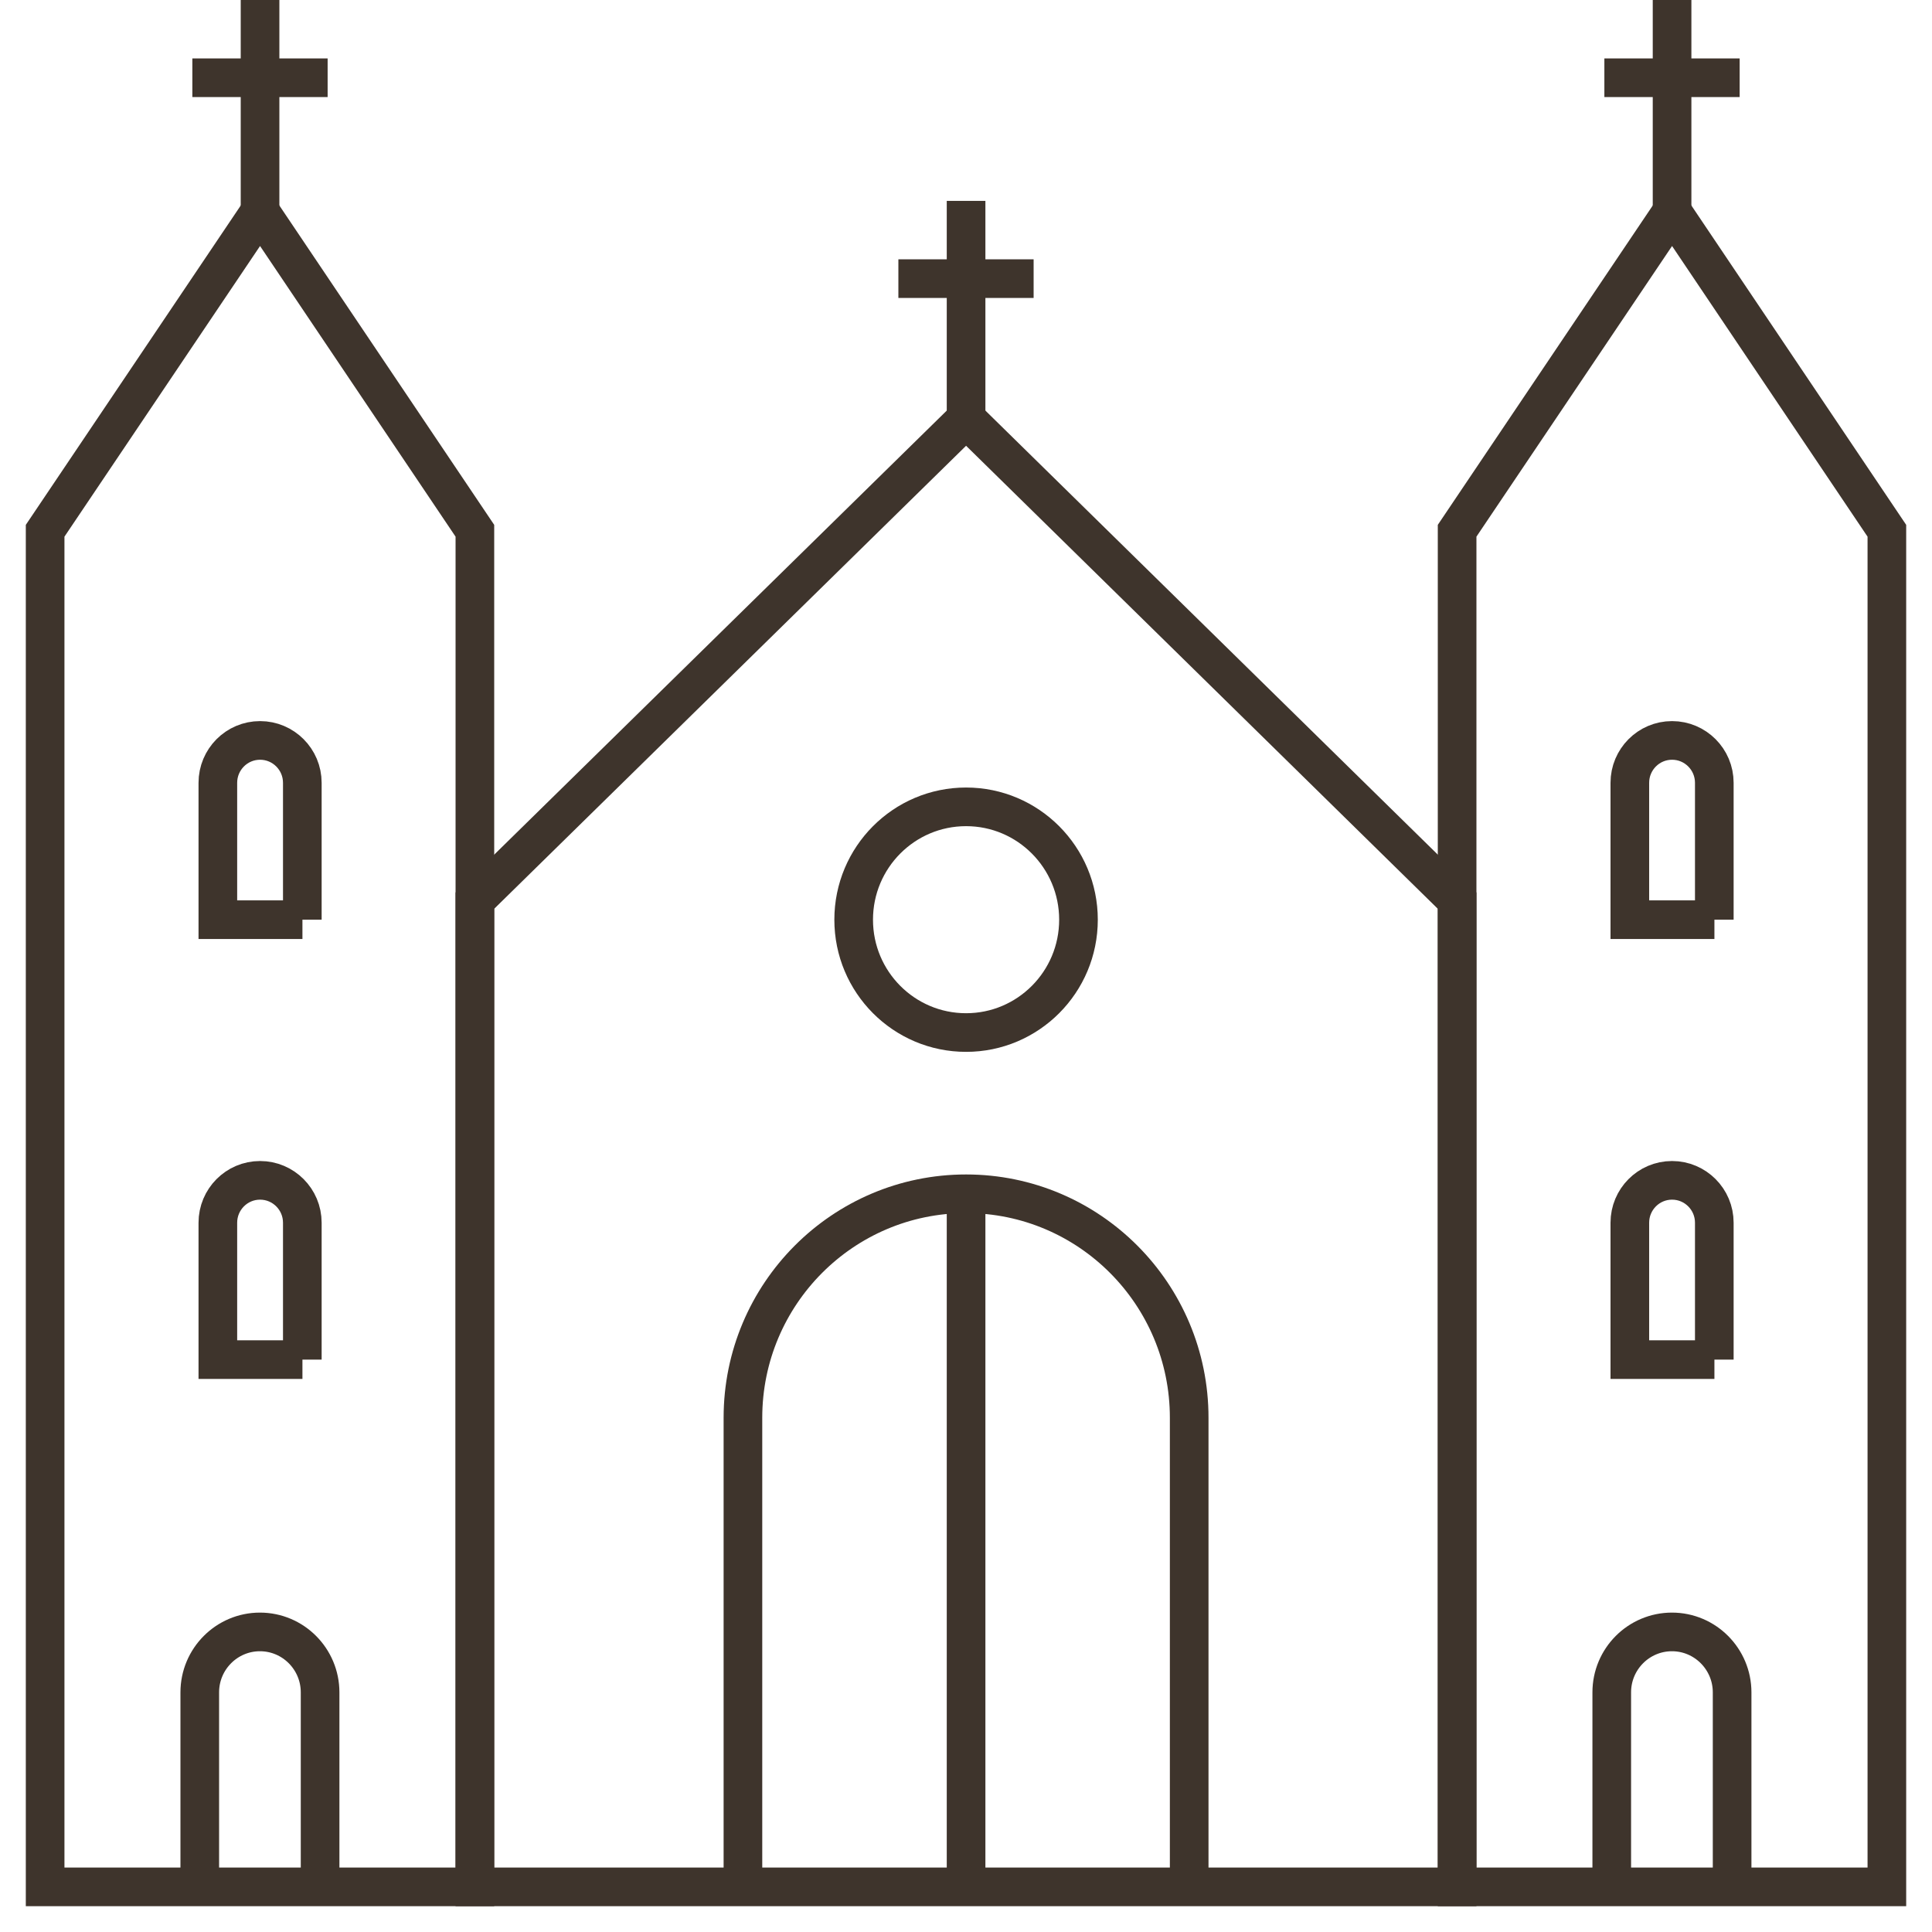 <?xml version="1.0" encoding="UTF-8"?> <svg xmlns="http://www.w3.org/2000/svg" width="50" height="50" viewBox="0 0 50 50" fill="none"><path d="M12.29 48.832H1.168V13.736L6.73 5.471L12.29 13.736V48.832Z" stroke="#3E342C" stroke-miterlimit="10"></path><path d="M48.832 48.832H37.71V13.736L43.273 5.471L48.832 13.736V48.832Z" stroke="#3E342C" stroke-miterlimit="10"></path><path d="M37.71 48.832H12.29V23.309L25.002 10.836L37.71 23.309V48.832Z" stroke="#3E342C" stroke-miterlimit="10"></path><path d="M6.73 0V5.635" stroke="#3E342C" stroke-miterlimit="10"></path><path d="M4.978 2.012H8.479" stroke="#3E342C" stroke-miterlimit="10"></path><path d="M43.273 0V5.635" stroke="#3E342C" stroke-miterlimit="10"></path><path d="M41.521 2.012H45.022" stroke="#3E342C" stroke-miterlimit="10"></path><path d="M25.002 5.199V10.835" stroke="#3E342C" stroke-miterlimit="10"></path><path d="M23.25 7.211H26.75" stroke="#3E342C" stroke-miterlimit="10"></path><path d="M25.002 26.722C26.608 26.722 27.911 25.415 27.911 23.802C27.911 22.189 26.608 20.881 25.002 20.881C23.395 20.881 22.093 22.189 22.093 23.802C22.093 25.415 23.395 26.722 25.002 26.722Z" stroke="#3E342C" stroke-miterlimit="10"></path><path d="M30.776 48.831V36.692C30.776 33.491 28.19 30.895 25.002 30.895C21.814 30.895 19.227 33.491 19.227 36.692V48.831" stroke="#3E342C" stroke-miterlimit="10"></path><path d="M8.284 48.832V43.798C8.284 42.937 7.588 42.234 6.727 42.234C5.87 42.234 5.17 42.933 5.17 43.798V48.832" stroke="#3E342C" stroke-miterlimit="10"></path><path d="M7.824 35.186V31.644C7.824 31.037 7.333 30.547 6.731 30.547C6.125 30.547 5.638 31.04 5.638 31.644V35.186H7.827H7.824Z" stroke="#3E342C" stroke-miterlimit="10"></path><path d="M7.824 23.801V20.259C7.824 19.652 7.333 19.162 6.731 19.162C6.125 19.162 5.638 19.655 5.638 20.259V23.801H7.827H7.824Z" stroke="#3E342C" stroke-miterlimit="10"></path><path d="M44.827 48.832V43.798C44.827 42.937 44.13 42.234 43.27 42.234C42.412 42.234 41.712 42.933 41.712 43.798V48.832" stroke="#3E342C" stroke-miterlimit="10"></path><path d="M44.366 35.186V31.644C44.366 31.037 43.875 30.547 43.273 30.547C42.667 30.547 42.18 31.04 42.18 31.644V35.186H44.369H44.366Z" stroke="#3E342C" stroke-miterlimit="10"></path><path d="M44.366 23.801V20.259C44.366 19.652 43.875 19.162 43.273 19.162C42.667 19.162 42.18 19.655 42.18 20.259V23.801H44.369H44.366Z" stroke="#3E342C" stroke-miterlimit="10"></path><path d="M25.002 30.895V48.831" stroke="#3E342C" stroke-miterlimit="10"></path></svg> 